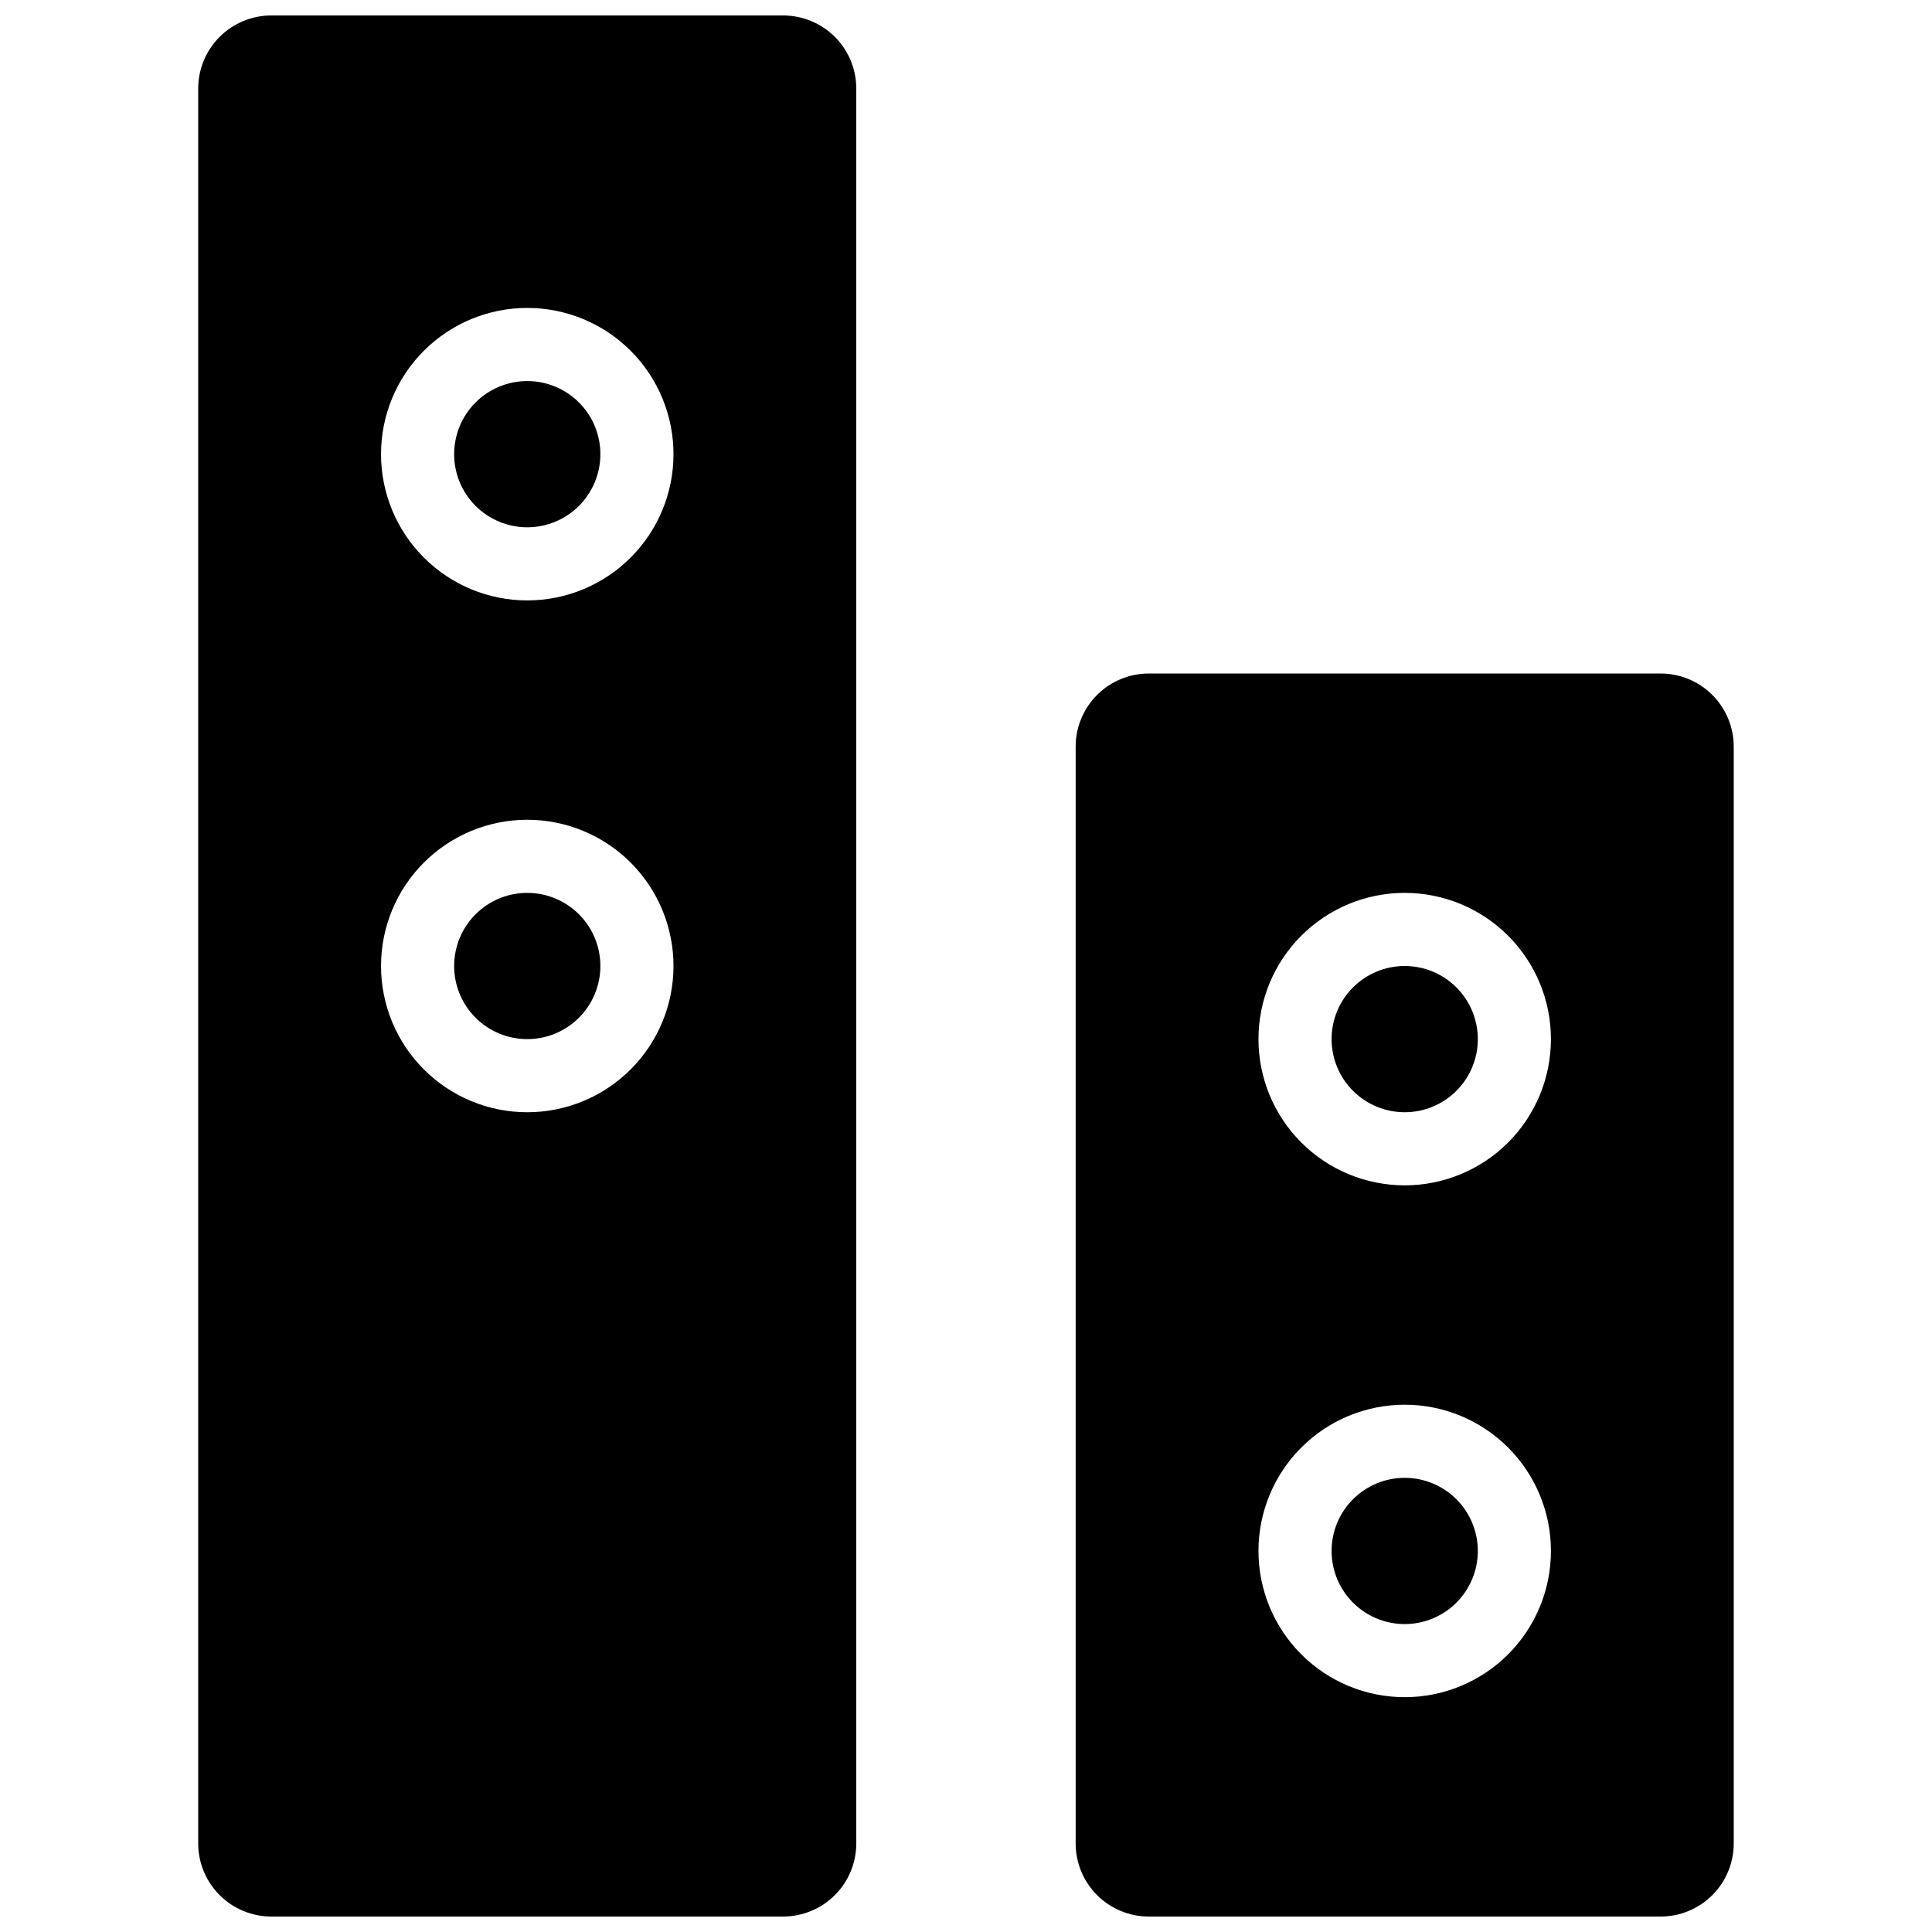 <?xml version="1.0" encoding="UTF-8"?>
<!-- The Best Svg Icon site in the world: iconSvg.co, Visit us! https://iconsvg.co -->
<svg width="800px" height="800px" version="1.1" viewBox="144 144 512 512" xmlns="http://www.w3.org/2000/svg">
 <defs>
  <clipPath id="a">
   <path d="m196 148.09h408v503.81h-408z"/>
  </clipPath>
 </defs>
 <g clip-path="url(#a)">
  <path d="m584.08 322.49h-135.64c-5.141 0-10.066 2.043-13.703 5.676-3.633 3.633-5.676 8.562-5.676 13.703v290.66c0 5.137 2.043 10.066 5.676 13.699 3.637 3.637 8.562 5.676 13.703 5.676h135.64c5.141 0 10.07-2.039 13.703-5.676 3.633-3.633 5.676-8.562 5.676-13.699v-290.66c0-5.141-2.043-10.07-5.676-13.703-3.633-3.633-8.562-5.676-13.703-5.676zm-67.82 271.28c-10.277 0-20.137-4.082-27.402-11.348-7.269-7.269-11.352-17.125-11.352-27.406 0-10.277 4.082-20.133 11.352-27.402 7.266-7.269 17.125-11.352 27.402-11.352 10.277 0 20.137 4.082 27.402 11.352 7.269 7.269 11.352 17.125 11.352 27.402 0 10.281-4.082 20.137-11.352 27.406-7.266 7.266-17.125 11.348-27.402 11.348zm0-135.64c-10.277 0-20.137-4.082-27.402-11.348-7.269-7.269-11.352-17.129-11.352-27.406s4.082-20.137 11.352-27.402c7.266-7.269 17.125-11.352 27.402-11.352 10.277 0 20.137 4.082 27.402 11.352 7.269 7.266 11.352 17.125 11.352 27.402s-4.082 20.137-11.352 27.406c-7.266 7.266-17.125 11.348-27.402 11.348zm-19.379-38.754h0.004c0-5.137 2.039-10.066 5.672-13.699 3.637-3.637 8.566-5.676 13.703-5.676 5.141 0 10.07 2.039 13.703 5.676 3.633 3.633 5.676 8.562 5.676 13.699 0 5.141-2.043 10.07-5.676 13.703-3.633 3.633-8.562 5.676-13.703 5.676-5.137 0-10.066-2.043-13.703-5.676-3.633-3.633-5.672-8.562-5.672-13.703zm38.754 135.64h0.004c0 5.141-2.043 10.07-5.676 13.703-3.633 3.633-8.562 5.676-13.703 5.676-5.137 0-10.066-2.043-13.703-5.676-3.633-3.633-5.672-8.562-5.672-13.703 0-5.137 2.039-10.066 5.672-13.699 3.637-3.637 8.566-5.676 13.703-5.676 5.141 0 10.07 2.039 13.703 5.676 3.633 3.633 5.676 8.562 5.676 13.699zm-184.09-406.92h-135.64c-5.141 0-10.066 2.043-13.703 5.676-3.633 3.633-5.676 8.562-5.676 13.703v465.05c0 5.137 2.043 10.066 5.676 13.699 3.637 3.637 8.562 5.676 13.703 5.676h135.64c5.141 0 10.07-2.039 13.703-5.676 3.633-3.633 5.676-8.562 5.676-13.699v-465.05c0-5.141-2.043-10.07-5.676-13.703-3.633-3.633-8.562-5.676-13.703-5.676zm-67.82 290.66h0.004c-10.277 0-20.137-4.082-27.402-11.352-7.269-7.269-11.352-17.125-11.352-27.402 0-10.281 4.082-20.137 11.352-27.406 7.266-7.266 17.125-11.352 27.402-11.352s20.137 4.086 27.402 11.352c7.269 7.269 11.352 17.125 11.352 27.406 0 10.277-4.082 20.133-11.352 27.402-7.266 7.269-17.125 11.352-27.402 11.352zm0-135.64h0.004c-10.277 0-20.137-4.086-27.402-11.352-7.269-7.269-11.352-17.125-11.352-27.402 0-10.281 4.082-20.137 11.352-27.406 7.266-7.266 17.125-11.352 27.402-11.352s20.137 4.086 27.402 11.352c7.269 7.269 11.352 17.125 11.352 27.406 0 10.277-4.082 20.133-11.352 27.402-7.266 7.266-17.125 11.352-27.402 11.352zm-19.379-38.754h0.008c0-5.141 2.039-10.07 5.672-13.703 3.637-3.633 8.562-5.676 13.703-5.676s10.066 2.043 13.703 5.676c3.633 3.633 5.676 8.562 5.676 13.703 0 5.137-2.043 10.066-5.676 13.699-3.637 3.633-8.562 5.676-13.703 5.676s-10.066-2.043-13.703-5.676c-3.633-3.633-5.672-8.562-5.672-13.699zm38.754 135.64h0.008c0 5.137-2.043 10.066-5.676 13.699-3.637 3.637-8.562 5.676-13.703 5.676s-10.066-2.039-13.703-5.676c-3.633-3.633-5.672-8.562-5.672-13.699 0-5.141 2.039-10.07 5.672-13.703 3.637-3.633 8.562-5.676 13.703-5.676s10.066 2.043 13.703 5.676c3.633 3.633 5.676 8.562 5.676 13.703z"/>
 </g>
</svg>